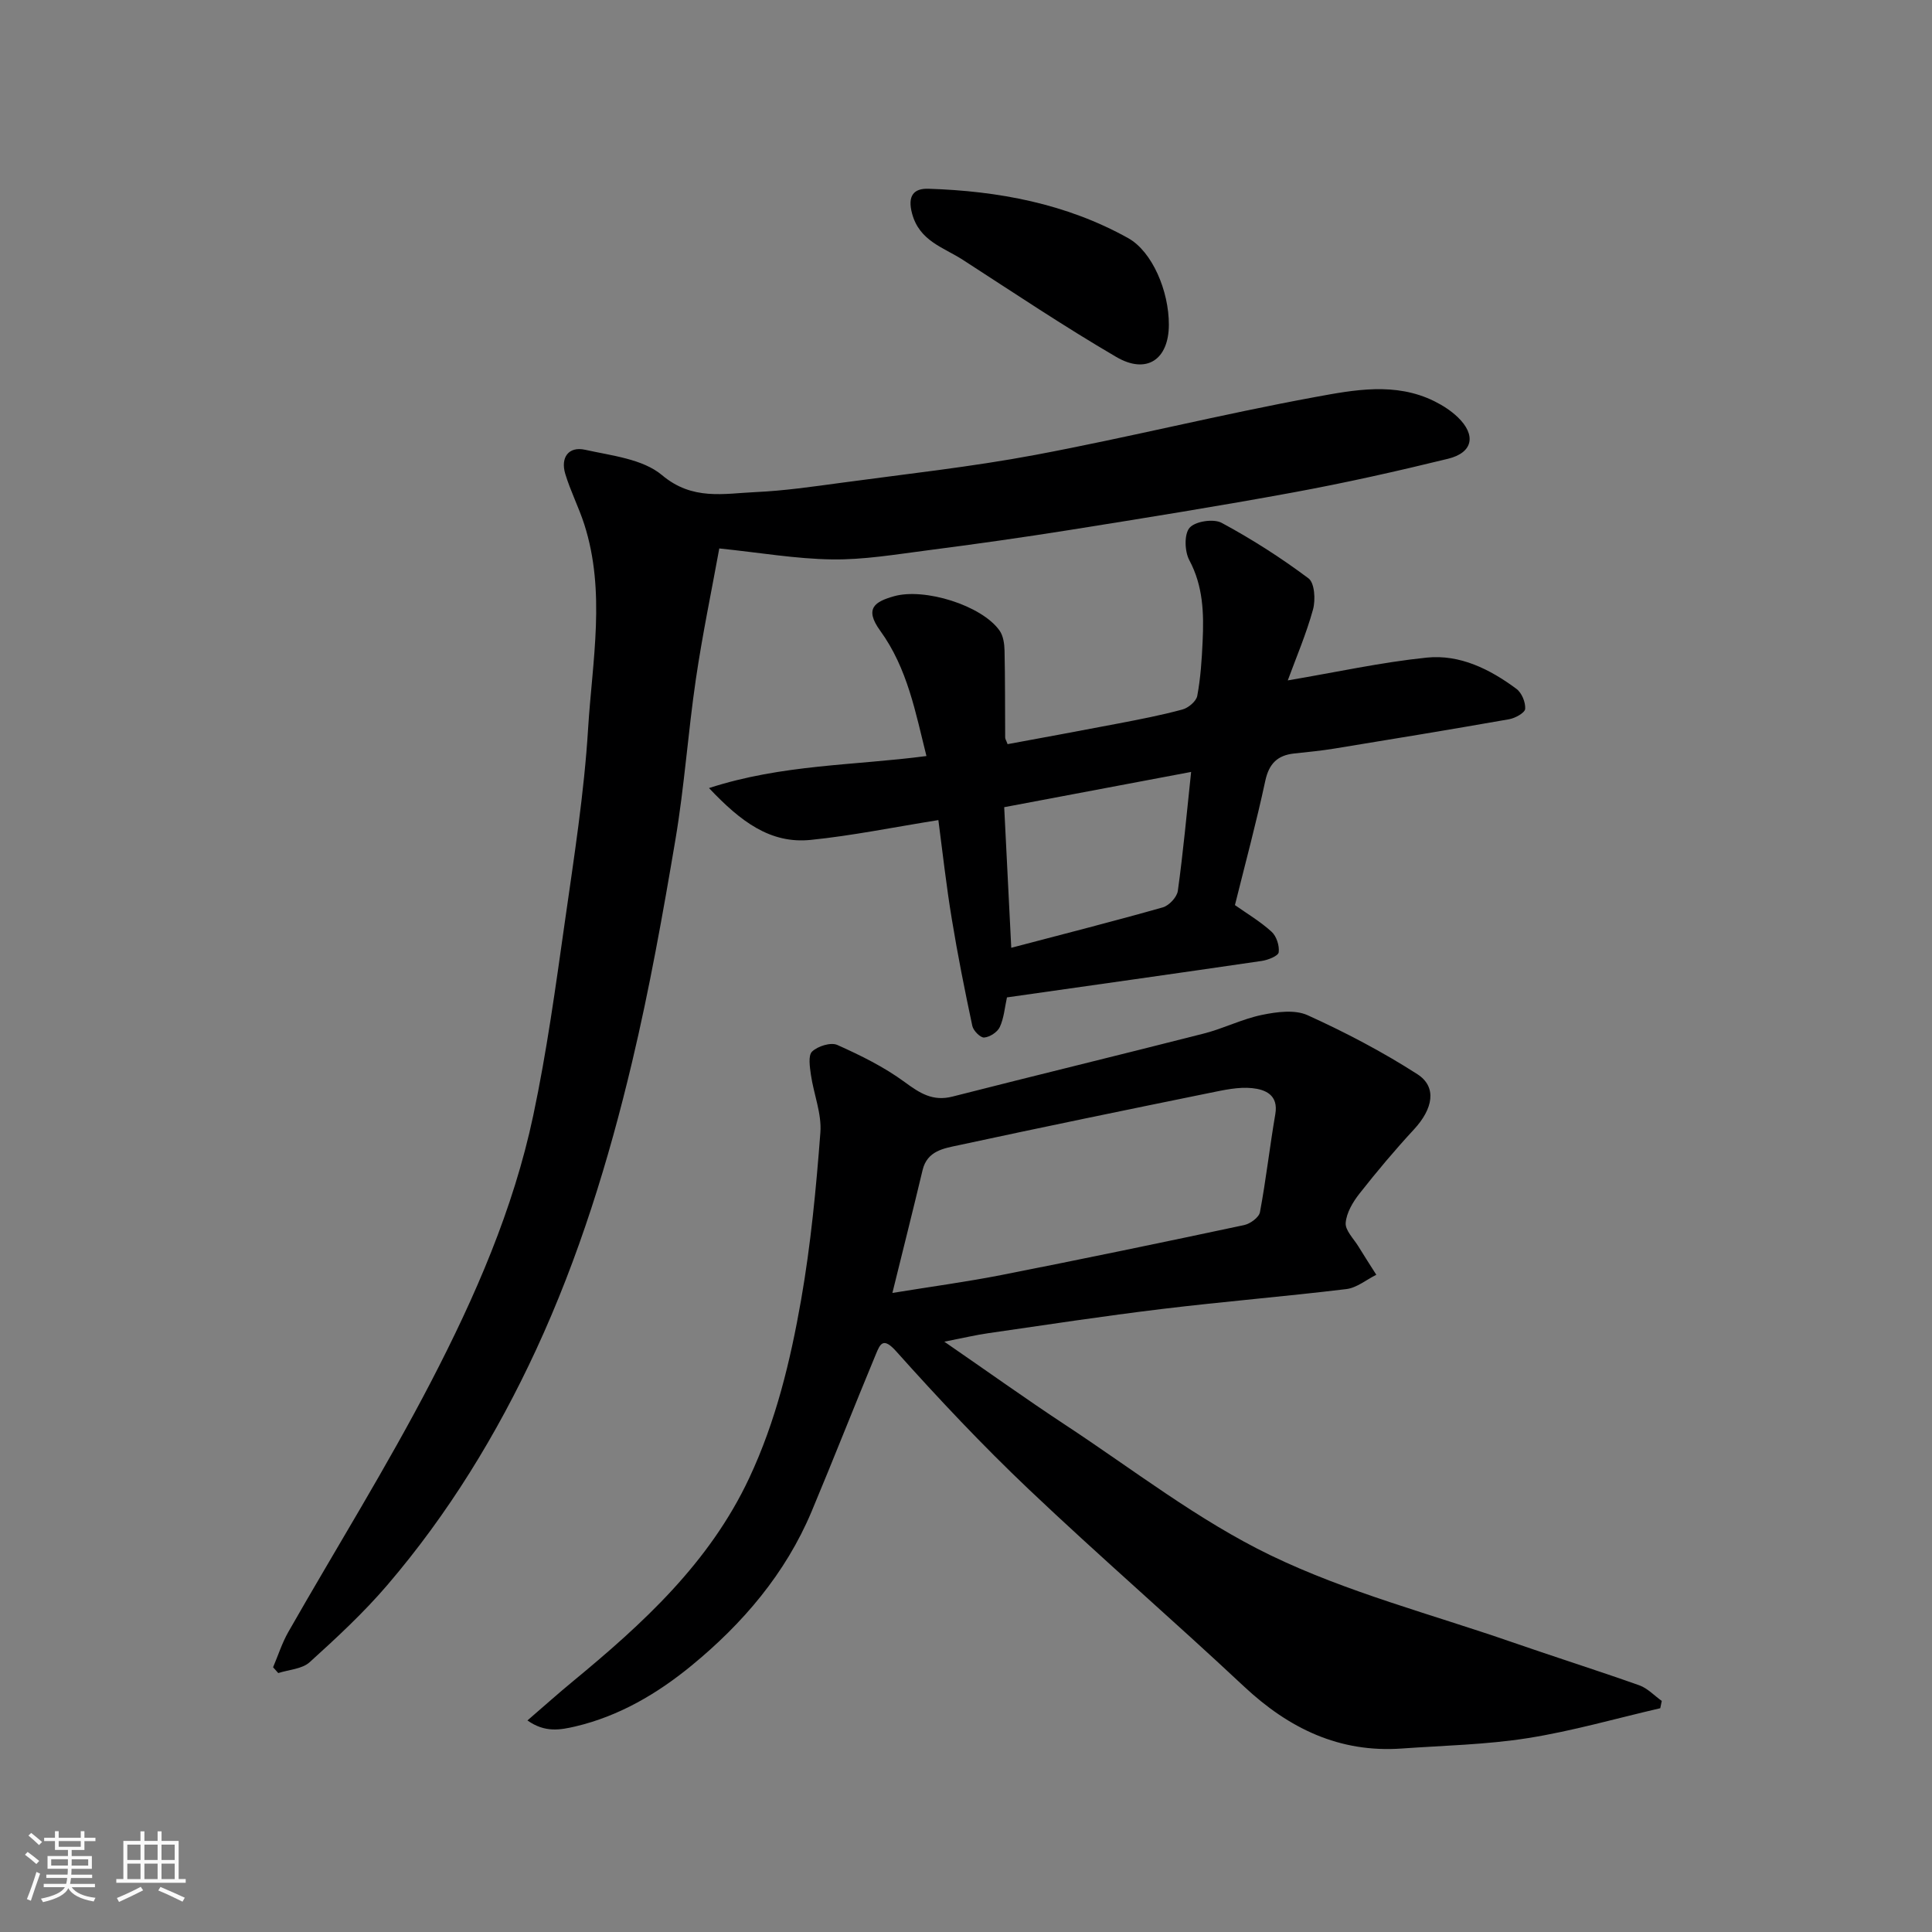 <svg enable-background="new 0 0 400 400" viewBox="0 0 400 400" xmlns="http://www.w3.org/2000/svg"><rect x="0" y="0" width="400" height="400" fill="#808080" stroke="none"/><path d="m5.17 384 .55-.58c.85.61 1.65 1.24 2.4 1.87l-.59.64c-.83-.73-1.62-1.38-2.36-1.93m1.22 9.53-.82-.34c.71-1.76 1.37-3.64 1.98-5.63.24.13.5.25.76.36-.6 1.67-1.24 3.54-1.92 5.61m-.5-13.5.57-.54c.56.44 1.31 1.06 2.26 1.87l-.64.64c-.68-.66-1.41-1.32-2.19-1.97m3.25.46h2.24v-1.36h.77v1.36h4.57v-1.36h.76v1.36h2.28v.69h-2.28v1.84h-2.64v1.26h4.18v2.64h-4.21c0 .45-.02.86-.05 1.21h4.32v.69h-4.38c-.04.34-.1.75-.19 1.22h5.15v.69h-4.82c.87 1.19 2.51 1.92 4.93 2.19-.17.31-.3.57-.37.76-2.77-.49-4.52-1.41-5.26-2.76-.56 1.26-2.3 2.23-5.24 2.9-.12-.24-.26-.48-.43-.72 2.73-.55 4.38-1.34 4.96-2.38h-4.38v-.69h4.65c.1-.38.17-.79.21-1.22h-4.32v-.69h4.4c.03-.34.05-.75.05-1.21h-4.2v-2.64h4.23v-1.26h-2.69v-1.84h-2.24zm1.46 4.46v1.29h3.45c.01-.4.02-.57.01-.53v-.32-.45h-3.46zm1.55-2.59h4.57v-1.19h-4.57zm6.11 2.59h-3.42v.77c-.01.19-.01.37-.02.53h3.44z" fill="#fafafa"/><path d="m32.63 379.16h.82v1.98h3.54v7.89h1.46v.78h-14.37v-.78h1.46v-7.89h3.54v-1.98h.82v1.98h2.73zm-3.49 11.48.5.73c-1.61.82-3.28 1.63-5 2.41-.13-.27-.28-.55-.44-.82 1.75-.72 3.4-1.49 4.94-2.32m-2.78-5.55h2.73v-3.18h-2.73zm0 3.95h2.73v-3.2h-2.73zm3.54-3.95h2.73v-3.18h-2.73zm0 3.95h2.73v-3.2h-2.73zm7.89 4.68c-1.84-.92-3.51-1.7-5.02-2.32l.45-.73c1.89.8 3.57 1.55 5.04 2.23zm-1.62-11.81h-2.73v3.18h2.73zm-2.73 7.13h2.73v-3.2h-2.73z" fill="#fafafa"/><g fill="#000001"><path d="m109.2 356.2c3.49-3.01 6.38-5.6 9.38-8.07 14.53-11.99 28.28-24.53 36.53-42.1 5.54-11.8 8.53-24.27 10.75-36.9 2-11.44 3.11-23.06 3.99-34.65.3-3.91-1.38-7.95-1.96-11.96-.23-1.62-.6-4.01.25-4.81 1.18-1.12 3.86-1.96 5.2-1.37 4.84 2.16 9.7 4.56 13.95 7.68 3.16 2.32 5.83 4.06 9.93 3.01 17.33-4.42 34.71-8.63 52.03-13.05 4.08-1.04 7.94-3.02 12.05-3.86 3.05-.63 6.79-1.13 9.43.07 7.82 3.55 15.5 7.57 22.72 12.21 4.12 2.65 3.24 7.17-.7 11.43-3.95 4.27-7.7 8.73-11.29 13.3-1.37 1.74-2.69 3.97-2.85 6.06-.12 1.54 1.64 3.25 2.62 4.85 1.21 1.98 2.48 3.93 3.72 5.89-2.06 1.02-4.04 2.7-6.2 2.96-12.7 1.54-25.47 2.58-38.17 4.12-12.01 1.45-23.97 3.28-35.95 5.01-2.69.39-5.34 1.02-9.12 1.76 8.94 6.16 16.9 11.86 25.08 17.25 14.03 9.23 27.48 19.74 42.49 26.99 15.86 7.66 33.25 12.17 50 17.98 8.75 3.04 17.6 5.83 26.33 8.93 1.71.61 3.1 2.13 4.64 3.23-.1.5-.2 1.01-.31 1.51-9.14 2.11-18.19 4.73-27.43 6.19-8.59 1.36-17.36 1.53-26.06 2.15-12.95.93-23.42-4.16-32.73-12.88-14.7-13.77-29.96-26.96-44.57-40.83-9.55-9.07-18.61-18.69-27.39-28.51-2.71-3.03-3.32-1.58-4.22.59-4.5 10.82-8.77 21.73-13.3 32.54-5.4 12.87-14.27 23.23-24.89 31.94-7.03 5.77-14.94 10.44-24.02 12.58-3.16.73-6.29 1.33-9.93-1.24zm75.56-88.51c7.96-1.3 15.33-2.29 22.62-3.72 16.76-3.3 33.49-6.77 50.2-10.33 1.27-.27 3.08-1.59 3.28-2.67 1.26-6.73 2.02-13.55 3.18-20.3.69-4.01-2.11-5.1-4.77-5.38-2.84-.3-5.84.38-8.7.96-17.37 3.54-34.74 7.11-52.07 10.85-3.03.65-6.53 1.12-7.49 5.16-1.98 8.3-4.07 16.58-6.25 25.43z"/><path d="m56.54 345.19c1.04-2.45 1.85-5.02 3.16-7.32 9.86-17.29 20.41-34.21 29.57-51.86 9.07-17.48 17.02-35.64 21.13-55.05 2.81-13.24 4.64-26.7 6.55-40.12 1.89-13.29 3.99-26.61 4.81-39.99.87-14.06 3.69-28.3-.79-42.29-1.14-3.54-2.87-6.9-3.94-10.46-1.01-3.36.67-5.74 4.11-4.98 5.49 1.22 11.94 1.9 15.92 5.25 6.31 5.31 12.79 3.81 19.41 3.51 5.88-.27 11.75-1.12 17.6-1.91 13.45-1.83 26.97-3.29 40.29-5.79 19.36-3.63 38.51-8.41 57.89-11.97 8.1-1.49 16.65-3.14 24.72.86 1.73.86 3.44 1.96 4.83 3.29 3.87 3.71 3.18 7.35-1.99 8.62-10.58 2.59-21.23 4.98-31.94 6.95-15.41 2.84-30.88 5.32-46.36 7.79-9.85 1.57-19.73 2.96-29.63 4.24-6.51.84-13.07 1.95-19.59 1.86-7.48-.1-14.94-1.4-23.37-2.27-1.57 8.65-3.49 17.82-4.85 27.07-1.62 11.02-2.37 22.17-4.22 33.15-2.6 15.42-5.36 30.85-8.97 46.06-4.85 20.43-11.05 40.53-19.88 59.61-8.12 17.53-18.2 34-30.81 48.73-4.9 5.73-10.49 10.91-16.09 15.98-1.56 1.41-4.3 1.53-6.49 2.24-.36-.39-.71-.79-1.07-1.2z"/><path d="m194.28 169.79c-9.35 1.49-17.84 3.23-26.41 4.1-8.4.86-14.54-3.81-21.08-10.73 15.19-4.93 30.07-4.66 45.02-6.63-2.25-8.94-3.9-18.14-9.59-25.97-3.37-4.65-.98-6.01 2.82-7.1 6.32-1.82 18.22 1.86 21.92 7.11.76 1.09.99 2.73 1.02 4.13.13 6 .09 12 .13 17.99 0 .31.22.61.5 1.38 7.55-1.4 15.19-2.79 22.82-4.26 4.48-.86 8.96-1.72 13.36-2.91 1.24-.33 2.88-1.7 3.09-2.83.69-3.7.94-7.5 1.11-11.27.27-5.78.13-11.43-2.76-16.83-.97-1.82-1.09-5.4.07-6.71 1.18-1.34 4.96-1.91 6.63-1.01 6.26 3.37 12.3 7.24 17.99 11.5 1.26.94 1.47 4.44.93 6.42-1.4 5.09-3.5 9.98-5.23 14.7 10-1.69 19.34-3.75 28.78-4.72 6.86-.7 13.08 2.4 18.56 6.47 1.1.81 1.91 2.78 1.81 4.15-.06.81-2.06 1.92-3.32 2.14-12.05 2.12-24.13 4.11-36.21 6.08-2.75.45-5.52.71-8.29 1.01-3.46.37-5.22 2.1-5.99 5.68-1.84 8.58-4.13 17.06-6.28 25.71 2.41 1.7 5.21 3.36 7.58 5.51 1.02.92 1.66 2.9 1.48 4.27-.1.75-2.21 1.59-3.5 1.78-17.61 2.58-35.25 5.06-52.76 7.55-.46 2.09-.62 4.27-1.48 6.13-.48 1.05-2.06 2.08-3.23 2.18-.78.07-2.25-1.41-2.46-2.4-1.56-7.33-3.03-14.68-4.24-22.08-1.15-6.9-1.91-13.86-2.79-20.54zm15.09 26.44c10.75-2.83 21.11-5.46 31.38-8.37 1.3-.37 2.94-2.13 3.11-3.43 1.11-8 1.84-16.04 2.75-24.61-12.96 2.45-25.66 4.84-38.7 7.3.5 9.72.96 19.07 1.46 29.11z"/><path d="m242 67.25c-.02 7.19-4.6 10.34-10.91 6.64-10.82-6.32-21.24-13.31-31.77-20.11-3.99-2.57-8.95-3.87-10.48-9.55-1-3.69.33-5.25 3.38-5.15 14.49.46 28.55 3.08 41.37 10.23 4.96 2.78 8.43 10.91 8.41 17.94z"/></g></svg>